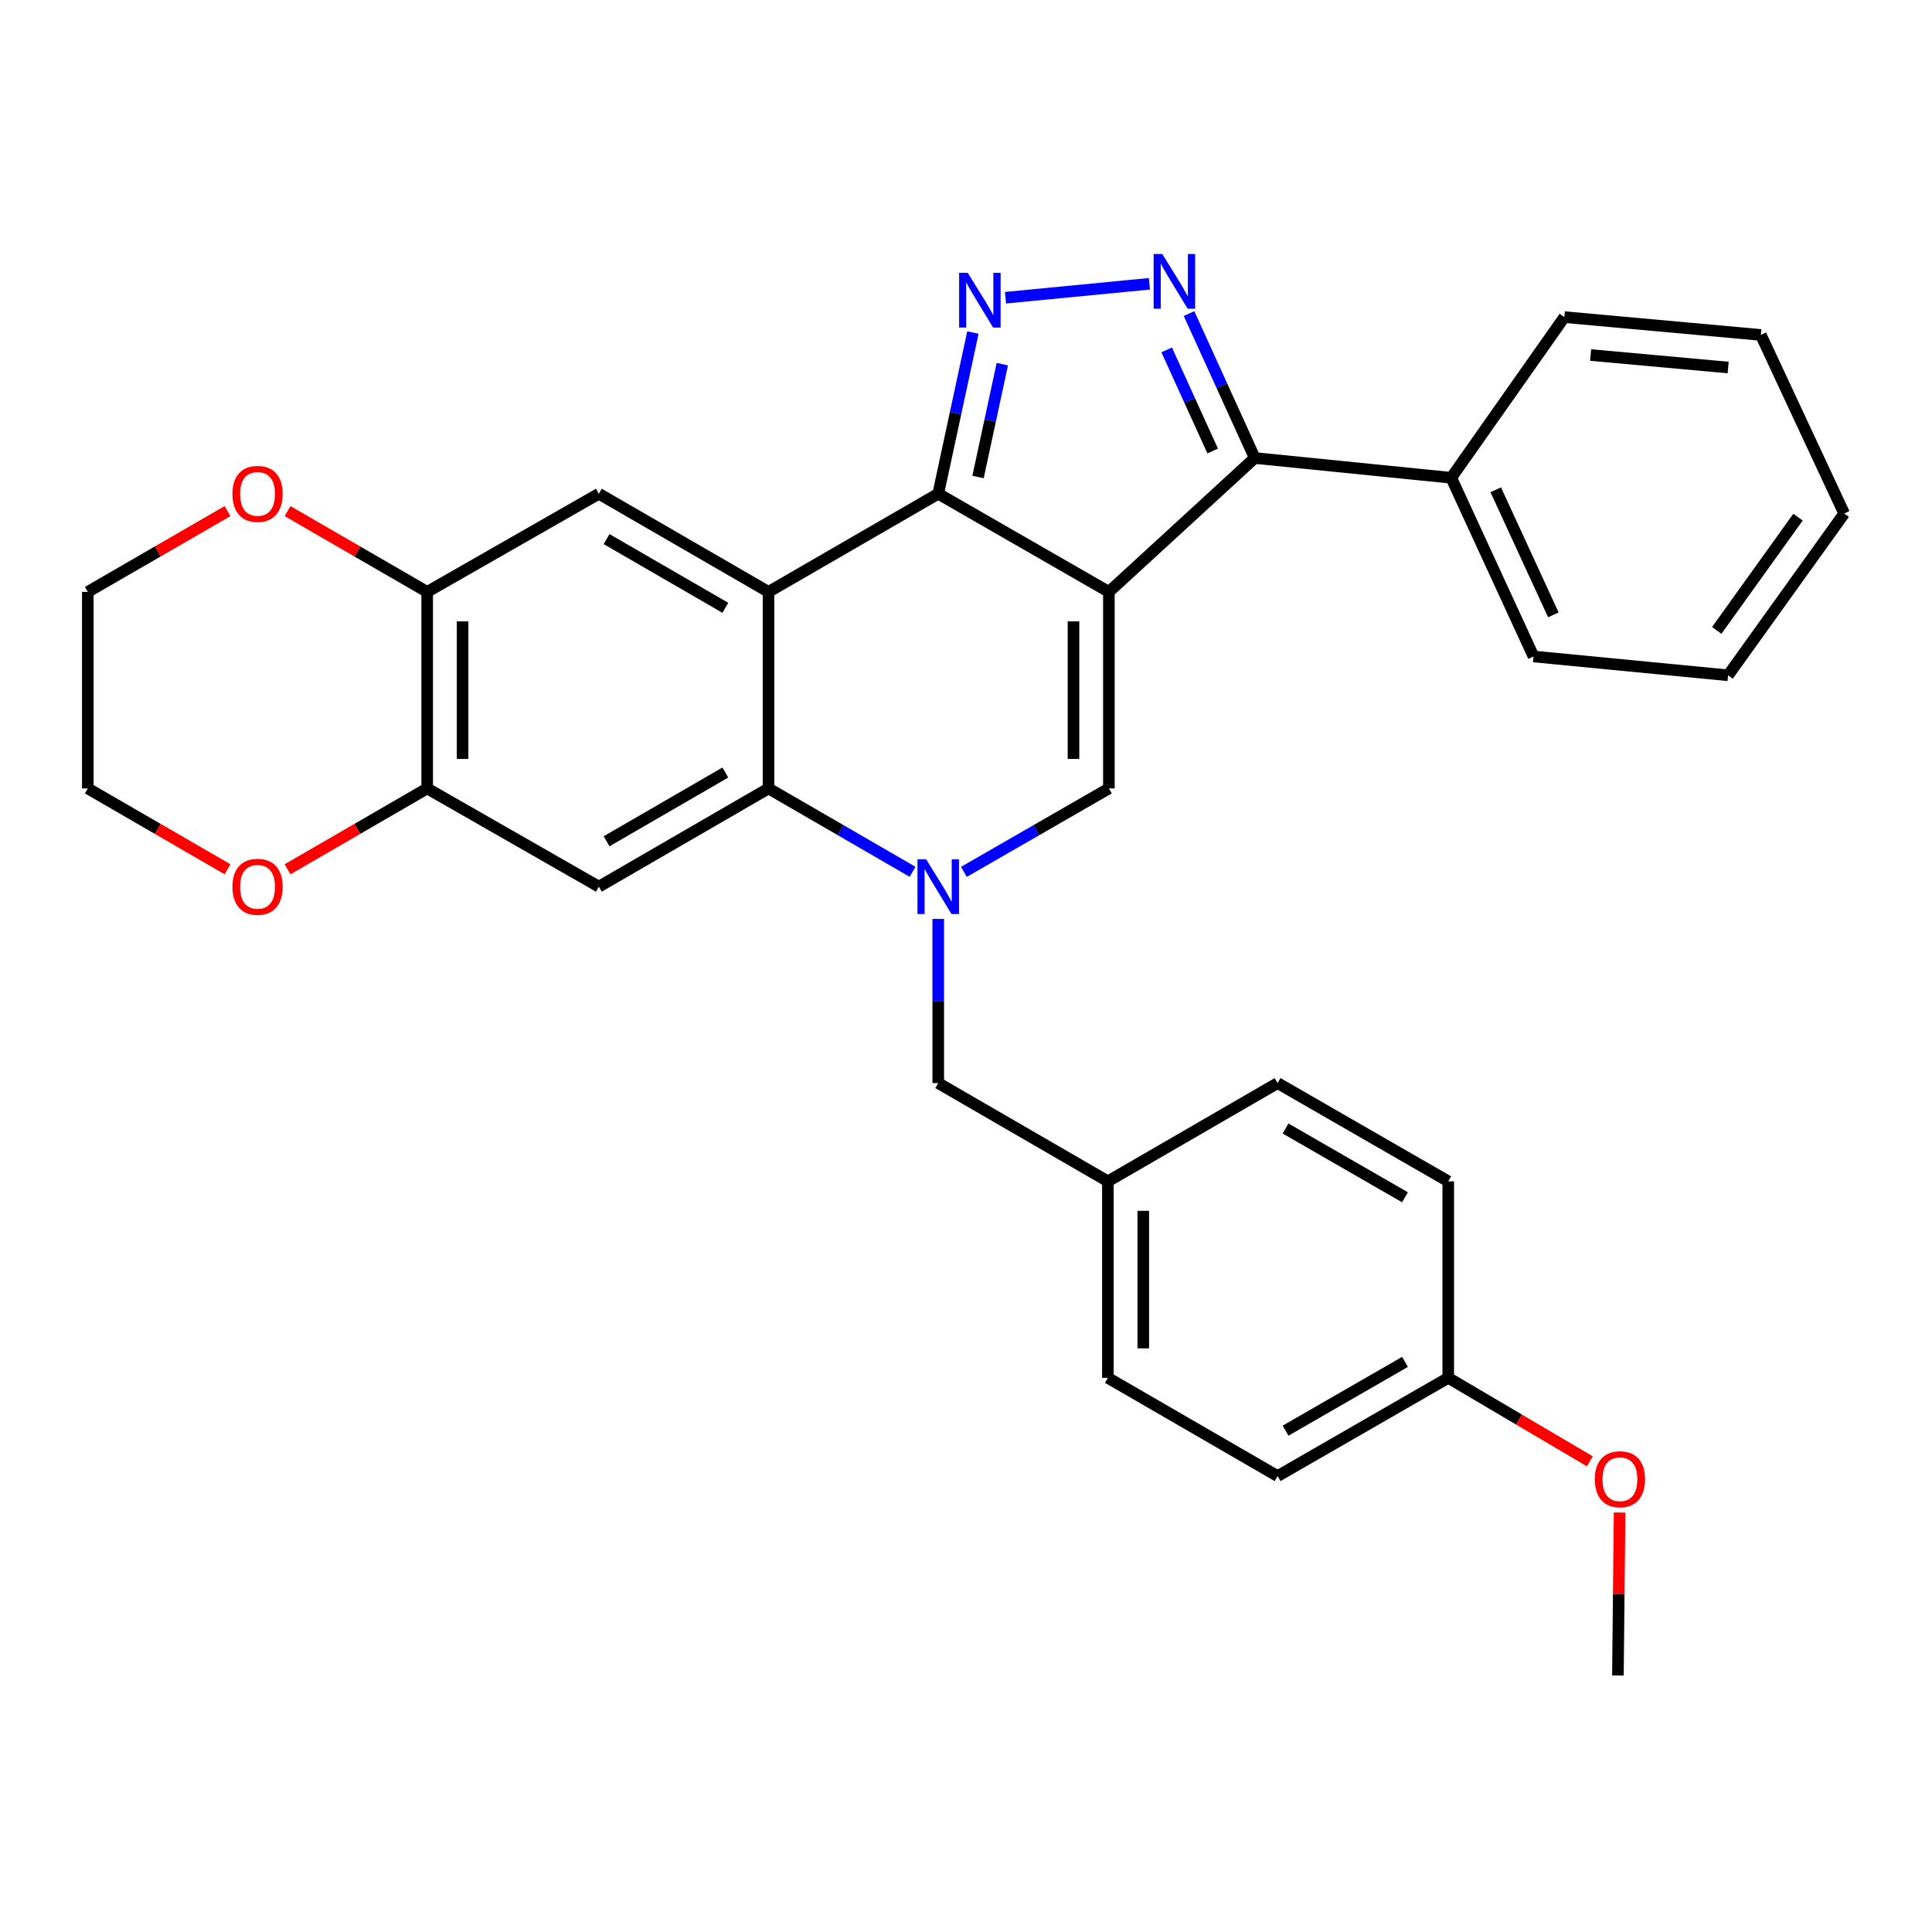<?xml version='1.0' encoding='iso-8859-1'?>
<svg version='1.1' baseProfile='full'
              xmlns='http://www.w3.org/2000/svg'
                      xmlns:rdkit='http://www.rdkit.org/xml'
                      xmlns:xlink='http://www.w3.org/1999/xlink'
                  xml:space='preserve'
width='1000px' height='1000px' viewBox='0 0 1000 1000'>
<!-- END OF HEADER -->
<rect style='opacity:1.0;fill:#FFFFFF;stroke:none' width='1000' height='1000' x='0' y='0'> </rect>
<path class='bond-0' d='M 573.959,306.361 L 485.628,255.559' style='fill:none;fill-rule:evenodd;stroke:#000000;stroke-width:6px;stroke-linecap:butt;stroke-linejoin:miter;stroke-opacity:1' />
<path class='bond-4' d='M 573.959,306.361 L 573.959,408.089' style='fill:none;fill-rule:evenodd;stroke:#000000;stroke-width:6px;stroke-linecap:butt;stroke-linejoin:miter;stroke-opacity:1' />
<path class='bond-4' d='M 555.637,321.621 L 555.637,392.83' style='fill:none;fill-rule:evenodd;stroke:#000000;stroke-width:6px;stroke-linecap:butt;stroke-linejoin:miter;stroke-opacity:1' />
<path class='bond-7' d='M 573.959,306.361 L 649.456,237.064' style='fill:none;fill-rule:evenodd;stroke:#000000;stroke-width:6px;stroke-linecap:butt;stroke-linejoin:miter;stroke-opacity:1' />
<path class='bond-1' d='M 485.628,255.559 L 397.784,306.361' style='fill:none;fill-rule:evenodd;stroke:#000000;stroke-width:6px;stroke-linecap:butt;stroke-linejoin:miter;stroke-opacity:1' />
<path class='bond-3' d='M 485.628,255.559 L 494.603,213.835' style='fill:none;fill-rule:evenodd;stroke:#000000;stroke-width:6px;stroke-linecap:butt;stroke-linejoin:miter;stroke-opacity:1' />
<path class='bond-3' d='M 494.603,213.835 L 503.579,172.111' style='fill:none;fill-rule:evenodd;stroke:#0000FF;stroke-width:6px;stroke-linecap:butt;stroke-linejoin:miter;stroke-opacity:1' />
<path class='bond-3' d='M 506.232,246.895 L 512.515,217.688' style='fill:none;fill-rule:evenodd;stroke:#000000;stroke-width:6px;stroke-linecap:butt;stroke-linejoin:miter;stroke-opacity:1' />
<path class='bond-3' d='M 512.515,217.688 L 518.798,188.481' style='fill:none;fill-rule:evenodd;stroke:#0000FF;stroke-width:6px;stroke-linecap:butt;stroke-linejoin:miter;stroke-opacity:1' />
<path class='bond-9' d='M 397.784,306.361 L 309.972,255.559' style='fill:none;fill-rule:evenodd;stroke:#000000;stroke-width:6px;stroke-linecap:butt;stroke-linejoin:miter;stroke-opacity:1' />
<path class='bond-9' d='M 375.437,314.6 L 313.968,279.038' style='fill:none;fill-rule:evenodd;stroke:#000000;stroke-width:6px;stroke-linecap:butt;stroke-linejoin:miter;stroke-opacity:1' />
<path class='bond-32' d='M 397.784,306.361 L 397.784,408.089' style='fill:none;fill-rule:evenodd;stroke:#000000;stroke-width:6px;stroke-linecap:butt;stroke-linejoin:miter;stroke-opacity:1' />
<path class='bond-2' d='M 498.915,451.283 L 536.437,429.686' style='fill:none;fill-rule:evenodd;stroke:#0000FF;stroke-width:6px;stroke-linecap:butt;stroke-linejoin:miter;stroke-opacity:1' />
<path class='bond-2' d='M 536.437,429.686 L 573.959,408.089' style='fill:none;fill-rule:evenodd;stroke:#000000;stroke-width:6px;stroke-linecap:butt;stroke-linejoin:miter;stroke-opacity:1' />
<path class='bond-6' d='M 472.35,451.247 L 435.067,429.668' style='fill:none;fill-rule:evenodd;stroke:#0000FF;stroke-width:6px;stroke-linecap:butt;stroke-linejoin:miter;stroke-opacity:1' />
<path class='bond-6' d='M 435.067,429.668 L 397.784,408.089' style='fill:none;fill-rule:evenodd;stroke:#000000;stroke-width:6px;stroke-linecap:butt;stroke-linejoin:miter;stroke-opacity:1' />
<path class='bond-12' d='M 485.628,475.634 L 485.628,518.121' style='fill:none;fill-rule:evenodd;stroke:#0000FF;stroke-width:6px;stroke-linecap:butt;stroke-linejoin:miter;stroke-opacity:1' />
<path class='bond-12' d='M 485.628,518.121 L 485.628,560.608' style='fill:none;fill-rule:evenodd;stroke:#000000;stroke-width:6px;stroke-linecap:butt;stroke-linejoin:miter;stroke-opacity:1' />
<path class='bond-31' d='M 520.445,154.104 L 594.929,146.891' style='fill:none;fill-rule:evenodd;stroke:#0000FF;stroke-width:6px;stroke-linecap:butt;stroke-linejoin:miter;stroke-opacity:1' />
<path class='bond-5' d='M 615.449,162.309 L 632.452,199.686' style='fill:none;fill-rule:evenodd;stroke:#0000FF;stroke-width:6px;stroke-linecap:butt;stroke-linejoin:miter;stroke-opacity:1' />
<path class='bond-5' d='M 632.452,199.686 L 649.456,237.064' style='fill:none;fill-rule:evenodd;stroke:#000000;stroke-width:6px;stroke-linecap:butt;stroke-linejoin:miter;stroke-opacity:1' />
<path class='bond-5' d='M 603.872,181.109 L 615.775,207.273' style='fill:none;fill-rule:evenodd;stroke:#0000FF;stroke-width:6px;stroke-linecap:butt;stroke-linejoin:miter;stroke-opacity:1' />
<path class='bond-5' d='M 615.775,207.273 L 627.677,233.437' style='fill:none;fill-rule:evenodd;stroke:#000000;stroke-width:6px;stroke-linecap:butt;stroke-linejoin:miter;stroke-opacity:1' />
<path class='bond-8' d='M 397.784,408.089 L 309.972,458.932' style='fill:none;fill-rule:evenodd;stroke:#000000;stroke-width:6px;stroke-linecap:butt;stroke-linejoin:miter;stroke-opacity:1' />
<path class='bond-8' d='M 375.432,399.859 L 313.963,435.449' style='fill:none;fill-rule:evenodd;stroke:#000000;stroke-width:6px;stroke-linecap:butt;stroke-linejoin:miter;stroke-opacity:1' />
<path class='bond-13' d='M 649.456,237.064 L 751.162,247.304' style='fill:none;fill-rule:evenodd;stroke:#000000;stroke-width:6px;stroke-linecap:butt;stroke-linejoin:miter;stroke-opacity:1' />
<path class='bond-10' d='M 309.972,458.932 L 221.11,408.089' style='fill:none;fill-rule:evenodd;stroke:#000000;stroke-width:6px;stroke-linecap:butt;stroke-linejoin:miter;stroke-opacity:1' />
<path class='bond-11' d='M 309.972,255.559 L 221.11,306.361' style='fill:none;fill-rule:evenodd;stroke:#000000;stroke-width:6px;stroke-linecap:butt;stroke-linejoin:miter;stroke-opacity:1' />
<path class='bond-14' d='M 221.11,408.089 L 184.977,429.012' style='fill:none;fill-rule:evenodd;stroke:#000000;stroke-width:6px;stroke-linecap:butt;stroke-linejoin:miter;stroke-opacity:1' />
<path class='bond-14' d='M 184.977,429.012 L 148.844,449.935' style='fill:none;fill-rule:evenodd;stroke:#FF0000;stroke-width:6px;stroke-linecap:butt;stroke-linejoin:miter;stroke-opacity:1' />
<path class='bond-33' d='M 221.11,408.089 L 221.11,306.361' style='fill:none;fill-rule:evenodd;stroke:#000000;stroke-width:6px;stroke-linecap:butt;stroke-linejoin:miter;stroke-opacity:1' />
<path class='bond-33' d='M 239.432,392.83 L 239.432,321.621' style='fill:none;fill-rule:evenodd;stroke:#000000;stroke-width:6px;stroke-linecap:butt;stroke-linejoin:miter;stroke-opacity:1' />
<path class='bond-15' d='M 221.11,306.361 L 184.977,285.455' style='fill:none;fill-rule:evenodd;stroke:#000000;stroke-width:6px;stroke-linecap:butt;stroke-linejoin:miter;stroke-opacity:1' />
<path class='bond-15' d='M 184.977,285.455 L 148.844,264.548' style='fill:none;fill-rule:evenodd;stroke:#FF0000;stroke-width:6px;stroke-linecap:butt;stroke-linejoin:miter;stroke-opacity:1' />
<path class='bond-16' d='M 485.628,560.608 L 573.44,611.461' style='fill:none;fill-rule:evenodd;stroke:#000000;stroke-width:6px;stroke-linecap:butt;stroke-linejoin:miter;stroke-opacity:1' />
<path class='bond-25' d='M 751.162,247.304 L 793.761,339.789' style='fill:none;fill-rule:evenodd;stroke:#000000;stroke-width:6px;stroke-linecap:butt;stroke-linejoin:miter;stroke-opacity:1' />
<path class='bond-25' d='M 774.194,253.512 L 804.013,318.251' style='fill:none;fill-rule:evenodd;stroke:#000000;stroke-width:6px;stroke-linecap:butt;stroke-linejoin:miter;stroke-opacity:1' />
<path class='bond-26' d='M 751.162,247.304 L 809.701,164.133' style='fill:none;fill-rule:evenodd;stroke:#000000;stroke-width:6px;stroke-linecap:butt;stroke-linejoin:miter;stroke-opacity:1' />
<path class='bond-23' d='M 117.77,449.94 L 81.612,429.014' style='fill:none;fill-rule:evenodd;stroke:#FF0000;stroke-width:6px;stroke-linecap:butt;stroke-linejoin:miter;stroke-opacity:1' />
<path class='bond-23' d='M 81.612,429.014 L 45.455,408.089' style='fill:none;fill-rule:evenodd;stroke:#000000;stroke-width:6px;stroke-linecap:butt;stroke-linejoin:miter;stroke-opacity:1' />
<path class='bond-24' d='M 117.771,264.544 L 81.613,285.452' style='fill:none;fill-rule:evenodd;stroke:#FF0000;stroke-width:6px;stroke-linecap:butt;stroke-linejoin:miter;stroke-opacity:1' />
<path class='bond-24' d='M 81.613,285.452 L 45.455,306.361' style='fill:none;fill-rule:evenodd;stroke:#000000;stroke-width:6px;stroke-linecap:butt;stroke-linejoin:miter;stroke-opacity:1' />
<path class='bond-18' d='M 573.44,611.461 L 661.283,560.608' style='fill:none;fill-rule:evenodd;stroke:#000000;stroke-width:6px;stroke-linecap:butt;stroke-linejoin:miter;stroke-opacity:1' />
<path class='bond-19' d='M 573.44,611.461 L 573.44,713.168' style='fill:none;fill-rule:evenodd;stroke:#000000;stroke-width:6px;stroke-linecap:butt;stroke-linejoin:miter;stroke-opacity:1' />
<path class='bond-19' d='M 591.762,626.717 L 591.762,697.912' style='fill:none;fill-rule:evenodd;stroke:#000000;stroke-width:6px;stroke-linecap:butt;stroke-linejoin:miter;stroke-opacity:1' />
<path class='bond-17' d='M 749.615,713.168 L 661.283,764.022' style='fill:none;fill-rule:evenodd;stroke:#000000;stroke-width:6px;stroke-linecap:butt;stroke-linejoin:miter;stroke-opacity:1' />
<path class='bond-17' d='M 727.224,704.918 L 665.392,740.515' style='fill:none;fill-rule:evenodd;stroke:#000000;stroke-width:6px;stroke-linecap:butt;stroke-linejoin:miter;stroke-opacity:1' />
<path class='bond-22' d='M 749.615,713.168 L 786.256,734.775' style='fill:none;fill-rule:evenodd;stroke:#000000;stroke-width:6px;stroke-linecap:butt;stroke-linejoin:miter;stroke-opacity:1' />
<path class='bond-22' d='M 786.256,734.775 L 822.897,756.382' style='fill:none;fill-rule:evenodd;stroke:#FF0000;stroke-width:6px;stroke-linecap:butt;stroke-linejoin:miter;stroke-opacity:1' />
<path class='bond-35' d='M 749.615,713.168 L 749.615,611.461' style='fill:none;fill-rule:evenodd;stroke:#000000;stroke-width:6px;stroke-linecap:butt;stroke-linejoin:miter;stroke-opacity:1' />
<path class='bond-21' d='M 661.283,560.608 L 749.615,611.461' style='fill:none;fill-rule:evenodd;stroke:#000000;stroke-width:6px;stroke-linecap:butt;stroke-linejoin:miter;stroke-opacity:1' />
<path class='bond-21' d='M 665.392,584.115 L 727.224,619.712' style='fill:none;fill-rule:evenodd;stroke:#000000;stroke-width:6px;stroke-linecap:butt;stroke-linejoin:miter;stroke-opacity:1' />
<path class='bond-20' d='M 573.44,713.168 L 661.283,764.022' style='fill:none;fill-rule:evenodd;stroke:#000000;stroke-width:6px;stroke-linecap:butt;stroke-linejoin:miter;stroke-opacity:1' />
<path class='bond-27' d='M 838.298,782.871 L 837.863,825.053' style='fill:none;fill-rule:evenodd;stroke:#FF0000;stroke-width:6px;stroke-linecap:butt;stroke-linejoin:miter;stroke-opacity:1' />
<path class='bond-27' d='M 837.863,825.053 L 837.428,867.235' style='fill:none;fill-rule:evenodd;stroke:#000000;stroke-width:6px;stroke-linecap:butt;stroke-linejoin:miter;stroke-opacity:1' />
<path class='bond-36' d='M 45.455,408.089 L 45.455,306.361' style='fill:none;fill-rule:evenodd;stroke:#000000;stroke-width:6px;stroke-linecap:butt;stroke-linejoin:miter;stroke-opacity:1' />
<path class='bond-28' d='M 793.761,339.789 L 894.46,349.53' style='fill:none;fill-rule:evenodd;stroke:#000000;stroke-width:6px;stroke-linecap:butt;stroke-linejoin:miter;stroke-opacity:1' />
<path class='bond-29' d='M 809.701,164.133 L 911.408,173.365' style='fill:none;fill-rule:evenodd;stroke:#000000;stroke-width:6px;stroke-linecap:butt;stroke-linejoin:miter;stroke-opacity:1' />
<path class='bond-29' d='M 823.301,183.764 L 894.495,190.227' style='fill:none;fill-rule:evenodd;stroke:#000000;stroke-width:6px;stroke-linecap:butt;stroke-linejoin:miter;stroke-opacity:1' />
<path class='bond-34' d='M 894.46,349.53 L 954.545,265.799' style='fill:none;fill-rule:evenodd;stroke:#000000;stroke-width:6px;stroke-linecap:butt;stroke-linejoin:miter;stroke-opacity:1' />
<path class='bond-34' d='M 888.587,326.288 L 930.647,267.676' style='fill:none;fill-rule:evenodd;stroke:#000000;stroke-width:6px;stroke-linecap:butt;stroke-linejoin:miter;stroke-opacity:1' />
<path class='bond-30' d='M 911.408,173.365 L 954.545,265.799' style='fill:none;fill-rule:evenodd;stroke:#000000;stroke-width:6px;stroke-linecap:butt;stroke-linejoin:miter;stroke-opacity:1' />
<path  class='atom-3' d='M 479.368 444.772
L 488.648 459.772
Q 489.568 461.252, 491.048 463.932
Q 492.528 466.612, 492.608 466.772
L 492.608 444.772
L 496.368 444.772
L 496.368 473.092
L 492.488 473.092
L 482.528 456.692
Q 481.368 454.772, 480.128 452.572
Q 478.928 450.372, 478.568 449.692
L 478.568 473.092
L 474.888 473.092
L 474.888 444.772
L 479.368 444.772
' fill='#0000FF'/>
<path  class='atom-4' d='M 500.916 141.229
L 510.196 156.229
Q 511.116 157.709, 512.596 160.389
Q 514.076 163.069, 514.156 163.229
L 514.156 141.229
L 517.916 141.229
L 517.916 169.549
L 514.036 169.549
L 504.076 153.149
Q 502.916 151.229, 501.676 149.029
Q 500.476 146.829, 500.116 146.149
L 500.116 169.549
L 496.436 169.549
L 496.436 141.229
L 500.916 141.229
' fill='#0000FF'/>
<path  class='atom-6' d='M 601.605 131.478
L 610.885 146.478
Q 611.805 147.958, 613.285 150.638
Q 614.765 153.318, 614.845 153.478
L 614.845 131.478
L 618.605 131.478
L 618.605 159.798
L 614.725 159.798
L 604.765 143.398
Q 603.605 141.478, 602.365 139.278
Q 601.165 137.078, 600.805 136.398
L 600.805 159.798
L 597.125 159.798
L 597.125 131.478
L 601.605 131.478
' fill='#0000FF'/>
<path  class='atom-15' d='M 120.308 459.012
Q 120.308 452.212, 123.668 448.412
Q 127.028 444.612, 133.308 444.612
Q 139.588 444.612, 142.948 448.412
Q 146.308 452.212, 146.308 459.012
Q 146.308 465.892, 142.908 469.812
Q 139.508 473.692, 133.308 473.692
Q 127.068 473.692, 123.668 469.812
Q 120.308 465.932, 120.308 459.012
M 133.308 470.492
Q 137.628 470.492, 139.948 467.612
Q 142.308 464.692, 142.308 459.012
Q 142.308 453.452, 139.948 450.652
Q 137.628 447.812, 133.308 447.812
Q 128.988 447.812, 126.628 450.612
Q 124.308 453.412, 124.308 459.012
Q 124.308 464.732, 126.628 467.612
Q 128.988 470.492, 133.308 470.492
' fill='#FF0000'/>
<path  class='atom-16' d='M 120.308 255.639
Q 120.308 248.839, 123.668 245.039
Q 127.028 241.239, 133.308 241.239
Q 139.588 241.239, 142.948 245.039
Q 146.308 248.839, 146.308 255.639
Q 146.308 262.519, 142.908 266.439
Q 139.508 270.319, 133.308 270.319
Q 127.068 270.319, 123.668 266.439
Q 120.308 262.559, 120.308 255.639
M 133.308 267.119
Q 137.628 267.119, 139.948 264.239
Q 142.308 261.319, 142.308 255.639
Q 142.308 250.079, 139.948 247.279
Q 137.628 244.439, 133.308 244.439
Q 128.988 244.439, 126.628 247.239
Q 124.308 250.039, 124.308 255.639
Q 124.308 261.359, 126.628 264.239
Q 128.988 267.119, 133.308 267.119
' fill='#FF0000'/>
<path  class='atom-23' d='M 825.476 765.649
Q 825.476 758.849, 828.836 755.049
Q 832.196 751.249, 838.476 751.249
Q 844.756 751.249, 848.116 755.049
Q 851.476 758.849, 851.476 765.649
Q 851.476 772.529, 848.076 776.449
Q 844.676 780.329, 838.476 780.329
Q 832.236 780.329, 828.836 776.449
Q 825.476 772.569, 825.476 765.649
M 838.476 777.129
Q 842.796 777.129, 845.116 774.249
Q 847.476 771.329, 847.476 765.649
Q 847.476 760.089, 845.116 757.289
Q 842.796 754.449, 838.476 754.449
Q 834.156 754.449, 831.796 757.249
Q 829.476 760.049, 829.476 765.649
Q 829.476 771.369, 831.796 774.249
Q 834.156 777.129, 838.476 777.129
' fill='#FF0000'/>
</svg>
